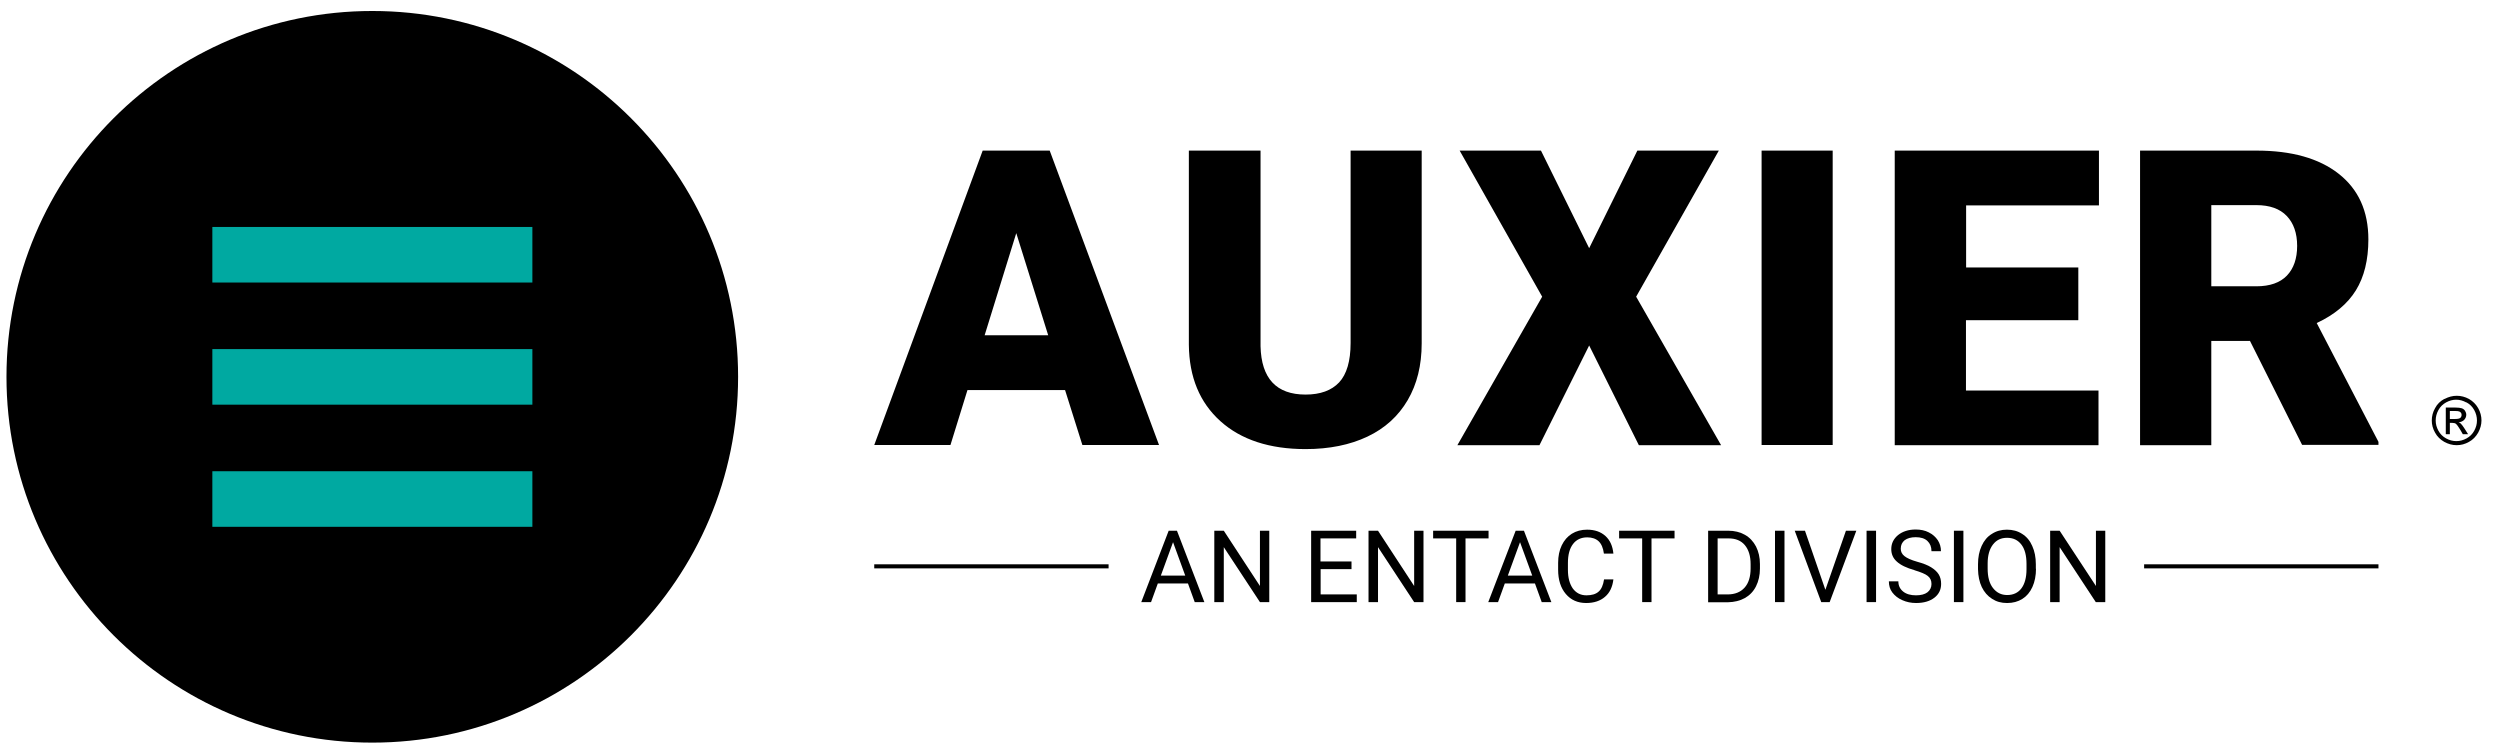 <?xml version="1.0" encoding="UTF-8"?><svg id="a" xmlns="http://www.w3.org/2000/svg" viewBox="0 0 166 50"><defs><style>.b{fill:#00a9a1;}.b,.c{stroke-width:0px;}.c{fill:#000;}</style></defs><path class="c" d="M24.72.73C11.31.73.43,11.61.43,25.02s10.88,24.29,24.29,24.29,24.29-10.88,24.29-24.29S38.14.73,24.72.73Z"/><rect class="b" x="14.1" y="31.29" width="21.25" height="3.69"/><rect class="b" x="14.1" y="23.18" width="21.25" height="3.69"/><rect class="b" x="14.1" y="15.07" width="21.25" height="3.69"/><path class="c" d="M78.88,38.74h-2l-.45,1.24h-.65l1.82-4.74h.55l1.82,4.74h-.64l-.45-1.24ZM77.08,38.22h1.62l-.81-2.22-.81,2.22Z"/><path class="c" d="M84.29,39.98h-.63l-2.4-3.65v3.65h-.63v-4.74h.63l2.4,3.67v-3.67h.62v4.74Z"/><path class="c" d="M89.75,37.79h-2.06v1.68h2.4v.51h-3.03v-4.74h2.99v.51h-2.37v1.53h2.06v.51Z"/><path class="c" d="M94.53,39.98h-.63l-2.4-3.65v3.65h-.63v-4.74h.63l2.4,3.67v-3.67h.62v4.74Z"/><path class="c" d="M98.84,35.75h-1.53v4.23h-.62v-4.23h-1.53v-.51h3.68v.51Z"/><path class="c" d="M101.92,38.74h-2l-.45,1.24h-.65l1.82-4.74h.55l1.82,4.74h-.64l-.45-1.24ZM100.12,38.22h1.62l-.81-2.22-.81,2.22Z"/><path class="c" d="M107.13,38.47c-.06.5-.24.89-.56,1.16-.31.27-.73.41-1.25.41-.56,0-1.01-.2-1.35-.6s-.51-.94-.51-1.61v-.46c0-.44.08-.83.24-1.16.16-.33.38-.59.67-.77s.63-.27,1.01-.27c.51,0,.91.14,1.22.42.31.28.48.67.53,1.17h-.63c-.05-.38-.17-.65-.35-.82-.18-.17-.44-.26-.76-.26-.4,0-.72.15-.94.44-.23.3-.34.72-.34,1.26v.46c0,.52.11.92.32,1.23.22.3.52.46.91.46.35,0,.62-.08.8-.24.19-.16.31-.43.37-.82h.63Z"/><path class="c" d="M111.19,35.75h-1.53v4.23h-.62v-4.23h-1.53v-.51h3.68v.51Z"/><path class="c" d="M113.42,39.98v-4.74h1.34c.41,0,.78.09,1.1.27.32.18.56.44.74.78.17.34.26.72.26,1.16v.3c0,.45-.09.84-.26,1.18-.17.34-.42.6-.74.78s-.7.27-1.12.28h-1.32ZM114.05,35.75v3.72h.66c.48,0,.86-.15,1.13-.45.27-.3.4-.73.4-1.28v-.28c0-.54-.13-.96-.38-1.26-.25-.3-.61-.45-1.08-.45h-.73Z"/><path class="c" d="M118.49,39.98h-.63v-4.74h.63v4.74Z"/><path class="c" d="M121.21,39.15l1.36-3.91h.69l-1.77,4.74h-.56l-1.76-4.74h.68l1.35,3.91Z"/><path class="c" d="M124.57,39.98h-.63v-4.74h.63v4.74Z"/><path class="c" d="M127.13,37.86c-.54-.15-.93-.34-1.18-.57-.25-.22-.37-.5-.37-.83,0-.37.15-.68.45-.93.3-.24.69-.37,1.17-.37.33,0,.62.06.87.19.26.13.45.3.6.52.14.22.21.46.21.73h-.63c0-.29-.09-.51-.27-.68s-.44-.25-.78-.25c-.31,0-.55.07-.73.2-.17.14-.26.32-.26.57,0,.19.08.36.25.49.16.13.45.26.84.37.4.11.71.23.93.37s.39.29.5.47c.11.18.16.39.16.63,0,.38-.15.69-.45.92s-.7.35-1.21.35c-.33,0-.63-.06-.92-.19-.28-.12-.5-.3-.66-.51s-.23-.46-.23-.74h.63c0,.29.11.51.32.68.21.17.5.25.85.25.33,0,.59-.07.76-.2s.27-.32.27-.55-.08-.41-.25-.54c-.16-.13-.46-.25-.89-.38Z"/><path class="c" d="M130.37,39.98h-.63v-4.74h.63v4.74Z"/><path class="c" d="M135.19,37.76c0,.46-.08.87-.24,1.22-.16.35-.38.61-.67.79-.29.18-.62.27-1.01.27s-.71-.09-1-.28c-.29-.18-.52-.45-.68-.78-.16-.34-.24-.73-.25-1.18v-.34c0-.46.08-.86.24-1.21.16-.35.38-.62.68-.8.29-.19.62-.28,1-.28s.72.09,1.01.28c.29.18.52.45.67.8.16.35.24.75.24,1.22v.3ZM134.56,37.45c0-.56-.11-.99-.34-1.29-.23-.3-.54-.45-.95-.45s-.71.15-.94.45c-.23.3-.35.72-.35,1.25v.35c0,.54.11.97.35,1.28s.55.47.95.47.72-.15.94-.44c.22-.29.34-.72.34-1.27v-.35Z"/><path class="c" d="M139.79,39.98h-.63l-2.4-3.65v3.65h-.63v-4.74h.63l2.41,3.67v-3.67h.62v4.74Z"/><rect class="c" x="58.05" y="37.47" width="15.56" height=".27"/><rect class="c" x="142.37" y="37.47" width="15.56" height=".27"/><path class="c" d="M70.73,25.9h-6.49l-1.13,3.65h-5.06l7.2-19.55h4.45l7.26,19.55h-5.09l-1.15-3.65ZM65.38,22.26h4.22l-2.12-6.78-2.1,6.78Z"/><path class="c" d="M94.4,10v12.8c0,1.45-.31,2.71-.93,3.77-.62,1.06-1.51,1.87-2.67,2.42-1.16.55-2.53.83-4.11.83-2.39,0-4.28-.62-5.65-1.85-1.38-1.24-2.08-2.93-2.1-5.08v-12.89h4.76v12.99c.05,2.14,1.05,3.21,2.99,3.21.98,0,1.72-.27,2.23-.81.5-.54.76-1.41.76-2.62v-12.77h4.73Z"/><path class="c" d="M105.51,16.5l3.21-6.5h5.41l-5.49,9.7,5.64,9.86h-5.46l-3.3-6.62-3.3,6.62h-5.45l5.63-9.86-5.48-9.7h5.4l3.21,6.5Z"/><path class="c" d="M121.69,29.55h-4.72V10h4.72v19.55Z"/><path class="c" d="M137.99,21.26h-7.45v4.67h8.8v3.63h-13.53V10h13.56v3.64h-8.82v4.12h7.45v3.49Z"/><path class="c" d="M149.39,22.64h-2.56v6.92h-4.73V10h7.73c2.33,0,4.15.51,5.46,1.54,1.31,1.03,1.97,2.48,1.97,4.36,0,1.36-.28,2.49-.83,3.38-.55.89-1.42,1.62-2.6,2.17l4.1,7.89v.2h-5.07l-3.47-6.92ZM146.83,19.01h2.99c.9,0,1.58-.24,2.03-.71s.68-1.13.68-1.97-.23-1.51-.69-1.99c-.46-.48-1.13-.72-2.02-.72h-2.99v5.38Z"/><path class="c" d="M162.67,27.29h.33c.14,0,.24.01.29.03.05.02.09.05.12.09.03.04.04.09.04.14,0,.08-.03.15-.09.2-.06.05-.18.07-.34.07h-.35v-.54ZM162.67,28.83v-.75h.17c.1,0,.18.02.23.06.07.06.17.19.3.41l.16.28h.35l-.22-.35c-.1-.16-.19-.28-.26-.35-.04-.04-.09-.07-.15-.09.15-.01.28-.07.37-.16.09-.1.14-.21.14-.34,0-.09-.03-.18-.08-.26-.05-.08-.13-.14-.22-.17-.09-.03-.24-.05-.45-.05h-.61v1.77h.28ZM163.78,26.72c.22.12.39.29.51.51.12.22.18.45.18.69s-.06.46-.18.68c-.12.22-.29.39-.51.51-.22.12-.44.18-.68.18s-.46-.06-.68-.18c-.22-.12-.39-.29-.51-.51-.12-.22-.18-.44-.18-.68s.06-.47.18-.69c.12-.22.29-.39.51-.51.22-.12.44-.18.67-.18s.45.06.67.18ZM162.3,26.49c-.26.14-.47.34-.61.61-.15.26-.22.54-.22.82s.07.55.22.81c.14.26.35.46.61.61.26.14.53.22.82.22s.56-.07.82-.22c.26-.14.46-.35.61-.61.14-.26.22-.53.22-.81s-.07-.56-.22-.82c-.15-.26-.35-.46-.61-.61-.26-.14-.53-.21-.81-.21s-.54.07-.81.21Z"/></svg>